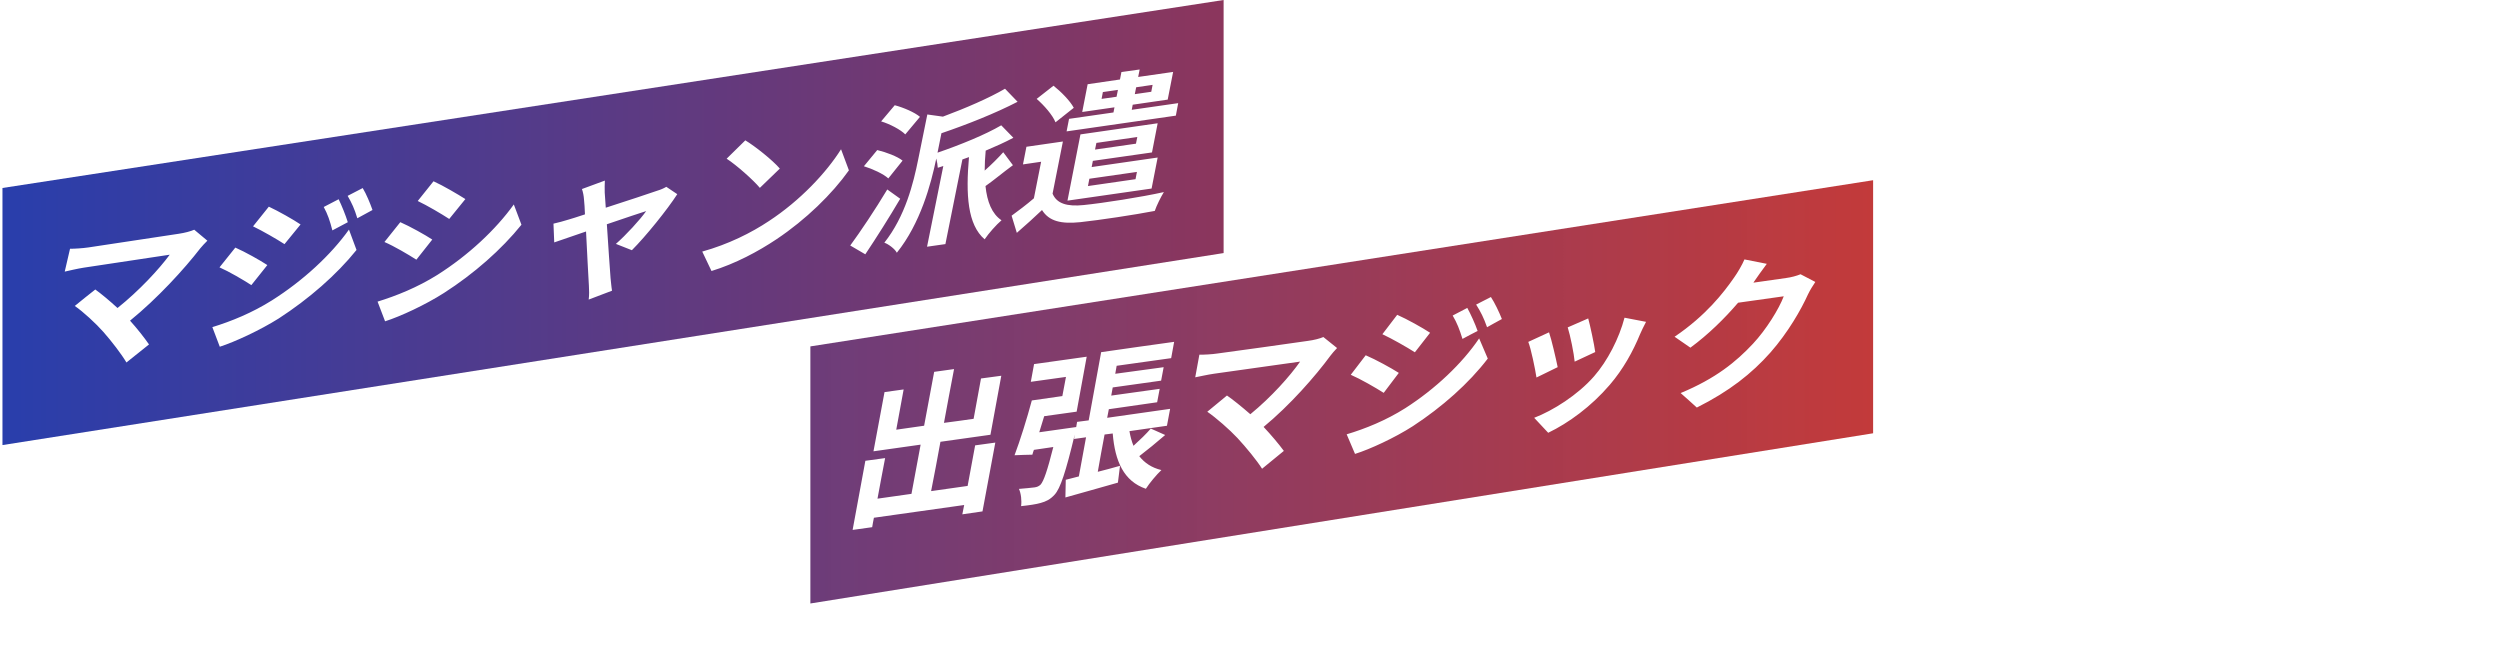 <svg width="754" height="195" viewBox="0 0 754 195" fill="none" xmlns="http://www.w3.org/2000/svg">
<path d="M244.41 104.473L564.931 54.352V130.677L244.41 182.009V104.473Z" fill="url(#paint0_linear_1495_13770)"/>
<path d="M294.102 134.321C296.114 134.042 298.113 133.764 300.184 133.485C298.9 140.403 297.592 147.321 296.319 154.238C294.32 154.541 292.273 154.844 290.238 155.123C290.432 154.19 290.613 153.221 290.795 152.312C281.709 153.572 272.622 154.856 263.572 156.152C263.366 157.085 263.221 158.03 263.051 158.999C261.065 159.254 259.102 159.545 257.151 159.823C258.423 152.881 259.708 145.952 260.992 138.973C262.967 138.719 264.953 138.44 266.952 138.162C266.153 142.22 265.426 146.291 264.651 150.398C268.055 149.913 271.496 149.441 274.9 148.944C275.809 144.013 276.754 139.034 277.662 134.103C272.925 134.757 268.188 135.436 263.439 136.114C264.542 130.153 265.668 124.205 266.771 118.256C268.721 117.99 270.611 117.699 272.538 117.457C271.799 121.455 271.035 125.525 270.308 129.596C273.083 129.196 275.918 128.797 278.716 128.397C279.722 122.957 280.739 117.566 281.745 112.15C283.756 111.86 285.731 111.569 287.742 111.314C286.688 116.718 285.707 122.133 284.701 127.537C287.694 127.161 290.65 126.737 293.642 126.313C294.381 122.242 295.12 118.196 295.871 114.149C297.919 113.895 299.93 113.592 301.989 113.326C300.899 119.25 299.809 125.186 298.718 131.123C293.678 131.85 288.651 132.528 283.635 133.243C282.726 138.21 281.818 143.153 280.824 148.12C284.544 147.599 288.19 147.078 291.837 146.557C292.576 142.499 293.339 138.428 294.102 134.321ZM347.082 129.257C348.536 129.911 349.977 130.541 351.419 131.195C348.802 133.473 345.967 135.763 343.605 137.58C345.216 139.64 347.385 141.081 350.28 141.772C348.826 143.129 346.646 145.746 345.592 147.417C338.928 145.128 336.275 139.119 335.597 130.735C334.761 130.856 333.961 130.953 333.137 131.05C332.435 134.794 331.744 138.525 331.09 142.293C333.319 141.735 335.572 141.13 337.789 140.488C337.608 142.208 337.353 143.892 337.159 145.564C331.647 147.163 325.856 148.738 321.325 150.034C321.337 148.241 321.386 146.46 321.434 144.704C322.755 144.364 324.075 144.037 325.384 143.686C326.111 139.773 326.837 135.823 327.552 131.886C326.341 132.031 325.141 132.213 323.93 132.395C324.015 131.934 324.099 131.474 324.148 131.026C321.422 142.414 319.799 147.308 318.066 149.198C316.77 150.616 315.498 151.246 313.886 151.682C312.578 152.082 310.288 152.409 307.962 152.651C308.192 151.016 307.95 148.774 307.308 147.454C309.271 147.296 311.1 147.115 312.033 146.993C312.76 146.884 313.256 146.703 313.85 146.157C314.771 145.103 315.873 142.002 317.678 134.818C315.74 135.121 313.789 135.399 311.827 135.678C311.633 136.138 311.5 136.647 311.366 137.132C309.573 137.144 307.792 137.241 305.987 137.301C307.647 132.916 309.779 126.095 311.197 120.776C314.274 120.328 317.339 119.892 320.404 119.456C320.78 117.554 321.119 115.627 321.495 113.677C317.957 114.162 314.444 114.646 310.894 115.155C311.221 113.374 311.56 111.593 311.875 109.812C317.182 109.049 322.464 108.334 327.746 107.583C326.741 113.107 325.699 118.62 324.717 124.156C321.434 124.605 318.187 125.053 314.928 125.525C314.432 127.137 313.947 128.772 313.438 130.372C317.157 129.826 320.865 129.33 324.584 128.797C324.681 128.288 324.754 127.767 324.851 127.234C326.014 127.1 327.189 126.943 328.352 126.785C329.612 119.928 330.86 113.071 332.107 106.214C339.449 105.16 346.767 104.106 354.121 103.1C353.842 104.76 353.539 106.408 353.224 108.019C347.772 108.795 342.26 109.558 336.784 110.321C336.651 111.145 336.481 111.993 336.36 112.732C341.206 112.102 346.088 111.411 350.959 110.745C350.68 112.09 350.438 113.435 350.195 114.804C345.337 115.482 340.479 116.16 335.597 116.851C335.451 117.675 335.294 118.511 335.148 119.31C340.019 118.632 344.877 117.941 349.759 117.275C349.505 118.644 349.262 119.977 348.996 121.322C344.15 122.036 339.28 122.715 334.421 123.417C334.252 124.253 334.07 125.138 333.925 126.01C340.212 125.089 346.573 124.217 352.909 123.308C352.606 125.017 352.255 126.725 351.952 128.409C348.184 128.978 344.392 129.487 340.637 130.032C340.915 131.631 341.315 133.146 341.86 134.454C343.774 132.722 345.773 130.796 347.082 129.257ZM403.259 104.966C402.448 105.838 401.781 106.565 401.285 107.244C396.693 113.495 389.036 122.218 381.101 128.76C383.391 131.195 385.729 133.97 387.207 135.993C385.026 137.798 382.846 139.579 380.641 141.372C379.102 138.913 375.795 134.878 373.214 132.104C370.888 129.608 366.672 125.913 364.116 124.181C366.102 122.533 368.089 120.91 370.052 119.286C371.772 120.461 374.522 122.678 377.103 124.932C383.451 119.747 389.097 113.386 392.114 109.061C383.463 110.285 374.837 111.484 366.199 112.708C364.249 112.974 361.559 113.604 360.481 113.798C360.869 111.52 361.317 109.267 361.729 106.977C362.965 107.001 365.642 106.868 367.29 106.602C376.328 105.378 385.414 104.106 394.464 102.81C396.33 102.567 398.038 102.119 399.128 101.647C400.521 102.749 401.903 103.852 403.259 104.966ZM442.537 92.863C443.554 94.705 444.923 97.721 445.65 99.817C444.112 100.605 442.585 101.38 441.083 102.216C440.198 99.357 439.447 97.406 438.127 95.165C439.593 94.402 441.071 93.602 442.537 92.863ZM449.66 89.58C450.811 91.312 452.192 94.232 452.968 96.219C451.478 97.055 449.951 97.843 448.497 98.691C447.467 95.783 446.595 94.063 445.202 91.858C446.704 91.082 448.182 90.343 449.66 89.58ZM421.396 94.947C424.34 96.231 429.113 98.909 431.318 100.362C429.804 102.301 428.289 104.288 426.726 106.25C424.352 104.736 419.845 102.155 416.925 100.799C418.44 98.86 419.894 96.873 421.396 94.947ZM406.155 130.989C411.813 129.293 417.991 126.798 423.819 123.115C432.954 117.263 441.034 109.582 446.111 102.059C446.983 104.082 447.855 106.141 448.715 108.152C443.009 115.615 434.94 122.763 426.121 128.53C420.633 132.056 413.145 135.508 408.675 136.902C407.827 134.927 406.991 132.928 406.155 130.989ZM411.898 107.147C414.914 108.431 419.651 111.036 421.88 112.465C420.366 114.476 418.815 116.488 417.325 118.487C414.878 116.924 410.335 114.307 407.391 113.035C408.881 111.06 410.395 109.097 411.898 107.147ZM479.003 96.037C479.56 98 480.845 103.997 481.123 106.178C479.064 107.159 476.992 108.092 474.92 109.073C474.726 106.759 473.6 101.15 472.824 98.739C474.872 97.855 476.943 96.958 479.003 96.037ZM496.449 97.067C495.577 98.715 495.092 99.781 494.644 100.786C492.536 105.923 489.592 111.314 485.497 116.076C479.9 122.606 473.067 127.573 466.936 130.529C465.531 129.039 464.126 127.524 462.708 126.01C468.354 123.841 475.829 119.153 480.772 113.495C484.83 108.855 488.332 102.034 489.955 95.819C492.112 96.255 494.28 96.643 496.449 97.067ZM467.191 100.229C467.978 102.555 469.263 108.116 469.796 110.733C467.663 111.763 465.543 112.78 463.399 113.859C463.023 111.314 461.739 105.124 460.927 103.113C463.011 102.18 465.107 101.186 467.191 100.229ZM532.867 79.573C531.437 81.463 529.802 83.813 529.002 84.976C528.954 85.109 528.905 85.158 528.808 85.255C532.104 84.794 535.387 84.346 538.67 83.85C540.196 83.656 541.856 83.207 543.043 82.711C544.509 83.462 546.012 84.261 547.502 85.037C546.799 86.079 545.891 87.52 545.285 88.793C543.225 93.348 539.312 100.241 533.945 106.335C528.324 112.659 521.624 117.978 511.762 122.921C510.127 121.394 508.503 120.001 506.88 118.547C517.456 114.162 523.623 109.097 528.699 103.67C532.709 99.381 536.55 93.154 537.979 89.362C533.376 90.004 528.796 90.646 524.204 91.3C520.194 96.001 515.203 100.908 509.824 104.857C508.213 103.755 506.626 102.64 505.051 101.562C514.525 95.153 519.867 88.235 523.017 83.692C523.986 82.335 525.404 79.961 526.131 78.24C528.36 78.664 530.626 79.137 532.867 79.573Z" fill="white"/>
<path d="M0.743 56.695L369.042 0V76.325L0.743 134.232V56.695Z" fill="url(#paint1_linear_1495_13770)"/>
<path d="M62.542 72.591C61.694 73.475 60.943 74.202 60.398 74.905C55.552 81.18 47.459 90.024 39.221 96.712C41.377 99.098 43.546 101.861 44.939 103.884C42.673 105.689 40.396 107.506 38.13 109.324C36.701 106.876 33.636 102.89 31.176 100.104C29.008 97.632 25.022 93.95 22.55 92.278C24.598 90.594 26.681 88.934 28.741 87.311C30.352 88.474 32.993 90.63 35.441 92.895C42.031 87.626 47.968 81.192 51.19 76.819C42.54 78.127 33.89 79.424 25.228 80.732C23.277 81.035 20.576 81.689 19.521 81.919C20.067 79.629 20.588 77.328 21.121 75.026C22.356 75.038 24.985 74.88 26.657 74.626C35.731 73.245 44.818 71.888 53.892 70.507C55.746 70.228 57.454 69.78 58.581 69.283C59.889 70.361 61.185 71.464 62.542 72.591ZM102.134 60.088C103.043 61.941 104.254 64.922 104.897 67.018C103.334 67.854 101.771 68.653 100.244 69.489C99.505 66.594 98.851 64.655 97.64 62.426C99.154 61.614 100.644 60.851 102.134 60.088ZM109.391 56.72C110.457 58.452 111.657 61.372 112.347 63.335C110.833 64.171 109.306 64.994 107.768 65.83C106.908 62.971 106.108 61.239 104.848 59.07C106.363 58.258 107.877 57.507 109.391 56.72ZM81.078 62.329C83.889 63.638 88.517 66.242 90.649 67.696C89.026 69.671 87.415 71.658 85.803 73.632C83.489 72.13 79.14 69.622 76.317 68.266C77.904 66.291 79.491 64.316 81.078 62.329ZM64.044 98.662C69.763 96.906 76.05 94.349 82.011 90.594C91.425 84.645 99.808 76.879 105.248 69.247C105.999 71.306 106.75 73.342 107.526 75.389C101.48 82.913 93.145 90.157 84.071 96.045C78.413 99.607 70.781 103.133 66.286 104.574C65.522 102.612 64.771 100.637 64.044 98.662ZM70.974 74.674C73.894 75.947 78.522 78.551 80.63 79.945C79.019 81.944 77.395 83.979 75.808 85.99C73.446 84.451 69.097 81.907 66.201 80.635C67.776 78.648 69.387 76.673 70.974 74.674ZM130.75 54.672C133.585 55.944 138.189 58.658 140.357 60.039C138.734 62.026 137.099 64.025 135.487 66.036C133.173 64.522 128.788 61.941 125.989 60.621C127.564 58.61 129.151 56.647 130.75 54.672ZM113.874 90.969C119.604 89.2 125.844 86.693 131.865 82.937C141.218 77.025 149.517 69.271 154.968 61.663C155.732 63.698 156.507 65.746 157.27 67.781C151.249 75.256 142.974 82.537 133.912 88.352C128.267 91.963 120.695 95.464 116.139 96.906C115.4 94.907 114.637 92.932 113.874 90.969ZM120.731 67.006C123.627 68.266 128.267 70.858 130.375 72.251C128.763 74.275 127.176 76.298 125.577 78.321C123.19 76.795 118.853 74.226 115.946 72.99C117.533 70.991 119.132 68.98 120.731 67.006ZM182.421 54.466C182.361 55.569 182.361 56.865 182.385 58.089C182.482 59.203 182.566 60.803 182.7 62.644C189.157 60.548 196.293 58.222 198.292 57.495C199.213 57.229 200.194 56.805 200.957 56.344C202.048 57.083 203.162 57.822 204.265 58.561C201.296 63.177 194.766 71.282 190.575 75.462C188.963 74.82 187.34 74.202 185.753 73.56C188.757 70.943 193.07 66.254 194.888 63.662C193.676 64.013 188.551 65.77 183.027 67.635C183.463 74.141 183.936 81.398 184.141 83.858C184.238 84.645 184.408 86.765 184.59 87.674C182.251 88.57 179.901 89.455 177.551 90.351C177.72 89.043 177.708 87.456 177.611 86.147C177.43 83.603 177.09 76.213 176.751 69.816C172.438 71.306 168.719 72.566 167.156 73.112C167.083 71.222 167.011 69.332 166.926 67.454C168.525 67.09 169.882 66.715 171.542 66.206C172.257 66 174.074 65.443 176.424 64.655C176.364 62.814 176.255 61.312 176.145 60.27C176.061 59.046 175.843 57.956 175.516 57.011C177.817 56.163 180.119 55.315 182.421 54.466ZM224.788 42.327C227.719 44.096 232.99 48.276 235.194 50.844C233.195 52.782 231.184 54.721 229.173 56.659C227.199 54.297 222.207 49.851 219.154 47.864C221.044 46.01 222.898 44.169 224.788 42.327ZM211.8 75.874C219.687 73.669 226.569 70.228 231.911 66.666C241.313 60.5 249.224 52.08 253.658 45.017C254.457 47.113 255.233 49.245 256.032 51.377C250.968 58.513 243.069 66.218 234.213 72.142C228.64 75.874 221.747 79.545 214.587 81.737C213.666 79.787 212.721 77.824 211.8 75.874ZM277.464 35.24C275.986 37.009 274.508 38.753 273.03 40.534C271.661 39.129 268.414 37.408 265.749 36.609C267.106 34.985 268.475 33.362 269.856 31.738C272.497 32.429 275.901 33.907 277.464 35.24ZM272.218 48.445C270.789 50.238 269.335 52.019 267.917 53.812C266.439 52.443 263.18 50.953 260.551 50.141C261.884 48.506 263.241 46.907 264.574 45.259C267.239 45.889 270.68 47.185 272.218 48.445ZM267.602 57.144C268.899 58.077 270.207 59.01 271.503 59.942C268.244 65.491 264.392 71.585 260.975 76.698C259.461 75.813 257.922 74.929 256.432 74.044C259.461 69.925 263.956 63.226 267.602 57.144ZM302.579 45.913C303.548 47.222 304.529 48.53 305.498 49.826C302.567 51.959 299.647 54.43 297.224 56.114C297.708 60.839 299.162 64.51 302.058 66.436C300.507 67.757 298.181 70.361 296.969 72.179C291.808 67.781 291.251 58.695 292.244 47.379C291.578 47.609 290.912 47.84 290.258 48.094C288.549 56.599 286.829 65.103 285.133 73.62C283.291 73.887 281.438 74.141 279.596 74.408C281.244 66.279 282.867 58.186 284.503 50.069C283.934 50.25 283.388 50.42 282.831 50.602C282.795 49.826 282.625 48.784 282.383 47.815C280.784 55.545 277.585 67.418 270.486 76.225C269.941 75.123 268.002 73.632 266.718 73.196C273.042 65.213 275.489 55.23 276.931 48.07C277.852 43.563 278.772 39.044 279.681 34.525C281.244 34.755 282.807 34.949 284.382 35.179C291.227 32.635 298.338 29.558 303.112 26.759C304.372 28.068 305.62 29.376 306.904 30.697C300.192 34.174 291.663 37.554 283.934 40.183C283.534 42.133 283.146 44.096 282.758 46.046C289.676 43.672 297.212 40.595 301.973 37.796C303.184 39.056 304.408 40.304 305.632 41.552C303.087 42.921 300.228 44.181 297.284 45.429C297.091 47.525 296.982 49.536 296.982 51.45C298.98 49.693 301.101 47.573 302.579 45.913ZM332.236 29.824C333.739 29.631 335.253 29.4 336.755 29.182C336.864 28.492 337.034 27.801 337.167 27.11C335.653 27.329 334.151 27.547 332.624 27.765C332.491 28.455 332.37 29.158 332.236 29.824ZM347.623 25.596C345.963 25.838 344.303 26.069 342.668 26.323C342.534 27.014 342.401 27.692 342.256 28.395C343.915 28.152 345.575 27.922 347.223 27.68C347.356 26.989 347.465 26.287 347.623 25.596ZM335.822 33.919C335.932 33.398 336.041 32.877 336.125 32.368C332.891 32.817 329.632 33.289 326.397 33.774C326.942 30.975 327.499 28.189 328.032 25.402C331.279 24.93 334.514 24.445 337.785 23.973C337.931 23.234 338.076 22.483 338.221 21.731C340.039 21.477 341.88 21.21 343.722 20.956C343.576 21.695 343.419 22.446 343.273 23.209C346.775 22.713 350.288 22.192 353.813 21.695C353.28 24.482 352.711 27.256 352.178 30.042C348.664 30.551 345.139 31.06 341.626 31.581C341.541 32.078 341.42 32.599 341.335 33.12C345.999 32.441 350.688 31.763 355.34 31.108C355.122 32.356 354.88 33.616 354.637 34.876C343.637 36.439 332.673 38.038 321.684 39.625C321.926 38.365 322.157 37.105 322.423 35.846C326.882 35.203 331.352 34.549 335.822 33.919ZM343.007 41.322C338.888 41.915 334.781 42.509 330.674 43.102C330.54 43.769 330.395 44.435 330.262 45.114C334.381 44.532 338.476 43.926 342.607 43.333C342.752 42.666 342.861 41.988 343.007 41.322ZM342.898 51.85C338.112 52.528 333.327 53.231 328.553 53.909C328.42 54.636 328.275 55.363 328.129 56.114C332.915 55.423 337.7 54.733 342.474 54.042C342.619 53.291 342.764 52.564 342.898 51.85ZM347.441 45.974C341.504 46.822 335.544 47.694 329.607 48.518C329.486 49.148 329.365 49.766 329.244 50.384C335.871 49.439 342.498 48.469 349.149 47.512C348.531 50.626 347.938 53.752 347.32 56.865C338.851 58.089 330.407 59.288 321.951 60.512C323.259 53.861 324.543 47.185 325.864 40.534C333.63 39.419 341.395 38.305 349.149 37.178C348.592 40.11 348.01 43.03 347.441 45.974ZM323.853 32.514C322.011 33.956 320.17 35.409 318.34 36.887C317.456 34.682 314.9 31.775 312.658 29.824C314.355 28.48 316.051 27.147 317.735 25.851C320.012 27.656 322.738 30.406 323.853 32.514ZM320.57 42.678C319.54 47.912 318.486 53.17 317.456 58.404C318.728 61.469 321.926 62.341 326.821 61.844C332.612 61.263 344.23 59.446 351.027 57.931C350.155 59.312 348.822 62.002 348.277 63.613C342.207 64.788 331.667 66.376 325.815 67.006C320.037 67.599 316.39 66.739 314.27 63.347C311.919 65.576 309.557 67.733 306.674 70.228C306.141 68.508 305.607 66.775 305.099 65.055C307.146 63.565 309.581 61.736 311.822 59.809C312.549 56.126 313.276 52.443 314.003 48.784C312.174 49.063 310.357 49.318 308.527 49.584C308.866 47.791 309.23 46.01 309.569 44.266C313.24 43.708 316.911 43.187 320.57 42.678Z" fill="white"/>
<g filter="url(#filter0_d_1495_13770)">
<path d="M520.468 160.379C521.423 161.316 522.413 162.262 523.404 163.208C520.441 165.994 516.886 169.292 513.853 171.68C515.684 177.287 518.558 181.54 522.723 183.68C521.697 184.706 520.167 186.651 519.389 187.978C511.908 183.689 508.759 173.661 507.566 160.945C505.903 163.35 504.081 165.658 502.154 167.798C501.703 173.068 501.296 178.392 500.854 183.689C504.108 182.584 507.486 181.363 510.758 180.161C510.846 181.505 510.846 182.858 510.882 184.202C504.303 186.766 497.255 189.322 492.134 191.232C491.807 189.791 491.515 188.385 491.206 186.979C492.798 186.483 494.69 185.847 496.715 185.157C497.06 180.85 497.44 176.579 497.767 172.317C496.052 173.891 494.274 175.385 492.515 176.703C492.028 175.934 490.941 174.306 490.127 173.44C489.588 179.718 489.075 186.015 488.535 192.293C487.173 192.452 485.776 192.62 484.414 192.815C485.148 183.848 485.927 174.917 486.669 165.994C485.157 168.125 483.548 170.106 481.974 171.848C481.611 170.884 480.638 168.585 480.037 167.488C484.821 162.474 489.694 154.896 492.833 147.397C494.106 147.68 495.389 147.954 496.715 148.228C495.176 151.73 493.39 155.294 491.33 158.716C490.941 163.5 490.552 168.267 490.18 173.068C495.601 169.443 500.924 164.102 504.683 158.407C500.756 158.911 496.874 159.432 493.054 159.972C493.16 158.522 493.249 157.071 493.399 155.656C497.785 155.064 502.18 154.471 506.557 153.897C506.761 151.217 506.947 148.573 507.177 145.911C508.618 145.708 510.077 145.522 511.518 145.319C511.297 147.998 511.085 150.642 510.864 153.313C515.056 152.747 519.283 152.163 523.474 151.606C523.359 153.03 523.244 154.48 523.129 155.913C519.203 156.452 515.268 156.974 511.315 157.505C511.625 161.298 512.093 164.871 512.845 168.187C515.56 165.729 518.487 162.749 520.468 160.379ZM563.834 155.161C563.94 153.835 564.029 152.482 564.099 151.146C560.544 151.642 556.981 152.11 553.373 152.641C553.32 153.976 553.222 155.303 553.09 156.638C556.698 156.16 560.27 155.648 563.834 155.161ZM563.33 162.466C563.427 161.13 563.525 159.777 563.613 158.424C560.023 158.937 556.468 159.45 552.904 159.936C552.789 161.263 552.692 162.589 552.595 163.951C556.149 163.456 559.757 162.961 563.33 162.466ZM562.835 169.858C562.914 168.505 563.029 167.179 563.109 165.808C559.519 166.312 555.928 166.799 552.373 167.276C552.25 168.638 552.161 170 552.055 171.344C555.645 170.867 559.245 170.371 562.835 169.858ZM549.747 149.652C551.781 149.36 553.797 149.095 555.813 148.794C556.194 147.415 556.565 145.841 556.883 144.417C553.965 144.824 551.109 145.23 548.235 145.646C548.297 144.302 548.403 142.975 548.527 141.676C555.875 140.632 563.25 139.571 570.626 138.501C570.555 139.818 570.431 141.163 570.369 142.489C567.362 142.914 564.382 143.347 561.367 143.78C560.88 145.328 560.35 146.849 559.89 148.237C562.72 147.83 565.558 147.415 568.406 146.999C567.805 155.63 567.239 164.243 566.673 172.847C560.421 173.705 554.151 174.545 547.934 175.403C548.544 166.816 549.146 158.239 549.747 149.652ZM532.034 158.575C531.875 160.555 531.743 162.51 531.583 164.482C532.919 164.323 534.236 164.128 535.554 163.969C535.687 161.997 535.855 159.998 536.023 158.018C534.661 158.194 533.343 158.389 532.034 158.575ZM542.876 162.987C542.991 161.006 543.159 159.017 543.292 157.036C541.983 157.204 540.656 157.372 539.339 157.558C539.171 159.565 539.012 161.537 538.888 163.518C540.214 163.35 541.532 163.138 542.876 162.987ZM545.962 173.263C545.016 174.554 544.079 175.845 543.141 177.136C542.204 175.686 540.223 173.236 538.534 171.211C538.163 176.181 537.791 181.133 537.455 186.138C536.182 186.28 534.882 186.475 533.591 186.634C533.953 182 534.289 177.375 534.634 172.768C532.291 176.995 529.532 181.186 526.905 183.901C526.578 182.707 525.818 180.983 525.252 180.001C528.311 177.092 531.743 172.122 533.998 167.701C532.034 167.957 530.08 168.222 528.117 168.488C528.453 164.163 528.789 159.795 529.107 155.444C531.415 155.144 533.706 154.816 535.996 154.516C536.058 153.242 536.182 151.96 536.279 150.704C533.715 151.049 531.15 151.412 528.559 151.765C528.665 150.421 528.771 149.077 528.869 147.698C531.442 147.37 533.98 147.008 536.58 146.654C536.712 144.877 536.827 143.073 536.96 141.304C538.233 141.11 539.507 140.933 540.807 140.765C540.648 142.524 540.533 144.32 540.373 146.106C542.876 145.77 545.387 145.407 547.881 145.062C547.757 146.424 547.669 147.786 547.572 149.121C545.087 149.475 542.584 149.811 540.09 150.183C540.002 151.447 539.896 152.729 539.825 153.994C542.213 153.649 544.592 153.322 547.023 152.995C546.696 157.363 546.378 161.705 546.077 166.074C543.805 166.374 541.532 166.684 539.286 166.993C541.09 168.567 545.007 172.273 545.962 173.263ZM551.834 175.368C552.939 175.995 554.045 176.615 555.186 177.287C552.595 180.125 548.35 183.362 544.857 185.219C544.185 184.511 543.044 183.291 542.195 182.637C545.697 180.797 549.791 177.755 551.834 175.368ZM558.245 176.977C559.359 176.11 560.527 175.253 561.65 174.386C564.073 175.792 567.274 178.065 568.875 179.657C567.681 180.665 566.487 181.602 565.302 182.592C563.869 180.956 560.766 178.507 558.245 176.977ZM602.186 133.743C602.01 134.433 601.744 136.768 601.709 137.457C601.629 138.068 601.576 138.97 601.497 139.986C606.122 139.306 610.711 138.598 615.345 137.926C615.221 139.5 615.071 141.083 614.974 142.666C612.268 142.914 607.881 143.453 601.178 144.452C601.081 147.176 600.86 150.068 600.754 152.34C601.7 153.994 602.133 156.196 601.957 158.76C601.567 165.437 597.791 173.776 586.543 178.737C585.332 177.534 584.102 176.314 582.873 175.085C588.427 173.051 592.857 170.247 595.324 166.074C594.36 166.71 593.22 167.108 592.035 167.276C588.276 167.807 584.421 165.384 584.801 159.671C585.119 154.41 589.293 150.103 593.98 149.44C594.9 149.316 595.766 149.272 596.545 149.422C596.606 148.113 596.66 146.601 596.748 145.16C589.735 146.283 582.148 147.662 576.365 148.883C576.453 147.3 576.506 145.717 576.568 144.116C581.794 143.267 590.354 141.764 596.987 140.694C597.013 139.597 597.049 138.748 597.049 138.165C596.996 136.555 596.978 135.026 596.881 134.53C598.649 134.274 600.409 134.009 602.186 133.743ZM589.134 158.955C588.966 161.723 590.85 163.138 593.078 162.819C595.501 162.466 597.429 160.175 597.102 155.541C596.483 153.994 595.183 153.428 593.662 153.649C591.522 153.959 589.32 155.966 589.134 158.955ZM634.269 163.341C634.145 165.552 636.356 166.586 639.655 166.127C640.778 165.959 641.918 165.738 642.927 165.428C642.75 161.794 640.875 159.512 637.798 159.945C635.861 160.246 634.349 161.829 634.269 163.341ZM629.308 132.169C630.44 132.152 631.846 131.975 632.969 131.824C635.357 131.453 645.889 129.543 648.392 128.897C650.001 128.482 650.85 128.269 651.372 127.978C652.15 129.056 652.937 130.135 653.706 131.25C652.716 132.054 651.708 132.894 650.7 133.858C648.232 136.14 642.272 142.286 638.85 145.726C640.716 144.833 642.608 144.302 644.448 144.019C652.15 142.825 657.633 147.22 657.288 154.321C656.881 162.377 650.655 169.045 640.229 170.539C633.827 171.459 629.724 169.009 629.971 164.402C630.166 160.688 633.42 156.85 638.001 156.187C643.705 155.329 646.826 158.893 647.162 163.606C650.452 161.617 652.327 158.628 652.504 154.922C652.742 150.174 648.657 147.344 642.882 148.219C635.498 149.316 630.918 153.755 625.117 160.918C624.055 159.839 623.012 158.751 621.924 157.681C625.727 153.923 631.82 147.76 634.685 144.877C637.382 142.188 643.015 136.511 645.42 133.911C642.988 134.389 634.977 136.016 632.562 136.529C631.413 136.75 630.21 137.024 629.14 137.36C629.193 135.609 629.229 133.894 629.308 132.169ZM686.063 120.744C685.639 122.583 684.869 125.528 684.047 128.508C686.417 127.712 688.751 126.801 690.918 125.687C690.865 127.244 690.856 128.8 690.838 130.374C688.495 131.462 685.603 132.567 682.49 133.522C679.908 141.048 675.487 150.527 671.445 156.726C670.013 156.107 668.571 155.515 667.139 154.905C671.162 149.325 675.381 140.906 677.715 134.813C676.566 135.026 675.434 135.291 674.337 135.441C672.586 135.724 670.65 135.954 668.793 136.149C668.757 134.592 668.739 133.036 668.731 131.488C670.499 131.382 672.719 131.143 674.567 130.878C676.062 130.639 677.697 130.312 679.325 129.923C680.156 126.961 680.828 123.698 681.049 120.992C682.738 120.912 684.409 120.824 686.063 120.744ZM682.022 156.488C681.924 158.681 683.534 159.919 686.682 159.45C690.219 158.884 691.466 156.567 691.563 153.826C691.599 153.357 691.625 152.721 691.599 152.093C690.29 151.872 688.857 151.836 687.328 152.075C684.259 152.535 682.119 154.383 682.022 156.488ZM696.233 134.84C696.047 136.998 696.038 138.784 696.003 140.809C695.976 142.524 695.985 145.425 696.003 148.343C699.894 149.307 703.059 151.376 705.323 153.313C704.448 154.869 703.546 156.461 702.679 158.035C700.964 156.497 698.682 154.657 695.976 153.375C695.932 153.897 695.923 154.401 695.914 154.799C695.729 159.167 693.217 163.058 687.08 163.978C681.677 164.782 677.45 162.917 677.689 157.584C677.91 152.791 681.986 148.847 687.734 147.928C689.123 147.733 690.414 147.689 691.661 147.706C691.678 143.665 691.661 138.899 691.705 135.565C693.226 135.335 694.72 135.079 696.233 134.84ZM704.846 135.406C702.405 133.451 697.409 131.064 694.34 129.976C695.163 128.517 696.011 127.102 696.86 125.652C700.115 126.757 705.429 129.278 707.649 130.737C706.729 132.293 705.774 133.841 704.846 135.406ZM726.334 114.536C730.42 115.288 740.262 115.695 744.312 115.491C743.888 117.216 743.49 118.958 743.092 120.682C738.591 120.717 728.519 120.019 724.999 119.586C725.45 117.888 725.892 116.207 726.334 114.536ZM725.556 124.299C724.805 127.686 723.735 134.804 723.239 138.023C727.67 133.434 732.631 130.825 737.848 129.994C745.382 128.8 749.919 133.142 749.742 139.288C749.424 148.573 742.163 156.408 724.053 157.54C723.664 155.842 723.23 154.162 722.877 152.446C737.141 152.208 744.533 146.796 744.746 139.969C744.878 136.157 741.748 133.92 737.317 134.654C731.64 135.574 726.653 138.757 723.443 143.365C722.62 144.47 722.16 145.398 721.78 146.327C720.348 146.177 718.95 146.035 717.527 145.894C718.667 140.924 720.162 130.259 720.693 124.423C722.32 124.378 723.938 124.378 725.556 124.299Z" fill="white"/>
</g>
<defs>
<filter id="filter0_d_1495_13770" x="480.037" y="114.536" width="273.71" height="80.279" filterUnits="userSpaceOnUse" color-interpolation-filters="sRGB">
<feFlood flood-opacity="0" result="BackgroundImageFix"/>
<feColorMatrix in="SourceAlpha" type="matrix" values="0 0 0 0 0 0 0 0 0 0 0 0 0 0 0 0 0 0 127 0" result="hardAlpha"/>
<feOffset dx="4" dy="2"/>
<feComposite in2="hardAlpha" operator="out"/>
<feColorMatrix type="matrix" values="0 0 0 0 0 0 0 0 0 0 0 0 0 0 0 0 0 0 0.6 0"/>
<feBlend mode="normal" in2="BackgroundImageFix" result="effect1_dropShadow_1495_13770"/>
<feBlend mode="normal" in="SourceGraphic" in2="effect1_dropShadow_1495_13770" result="shape"/>
</filter>
<linearGradient id="paint0_linear_1495_13770" x1="2.248" y1="130.796" x2="565.318" y2="130.796" gradientUnits="userSpaceOnUse">
<stop stop-color="#293EAC"/>
<stop offset="1" stop-color="#C03232" stop-opacity="0.96"/>
</linearGradient>
<linearGradient id="paint1_linear_1495_13770" x1="0.748" y1="61.036" x2="564.748" y2="61.036" gradientUnits="userSpaceOnUse">
<stop stop-color="#293EAC"/>
<stop offset="1" stop-color="#C03232"/>
</linearGradient>
</defs>
</svg>
